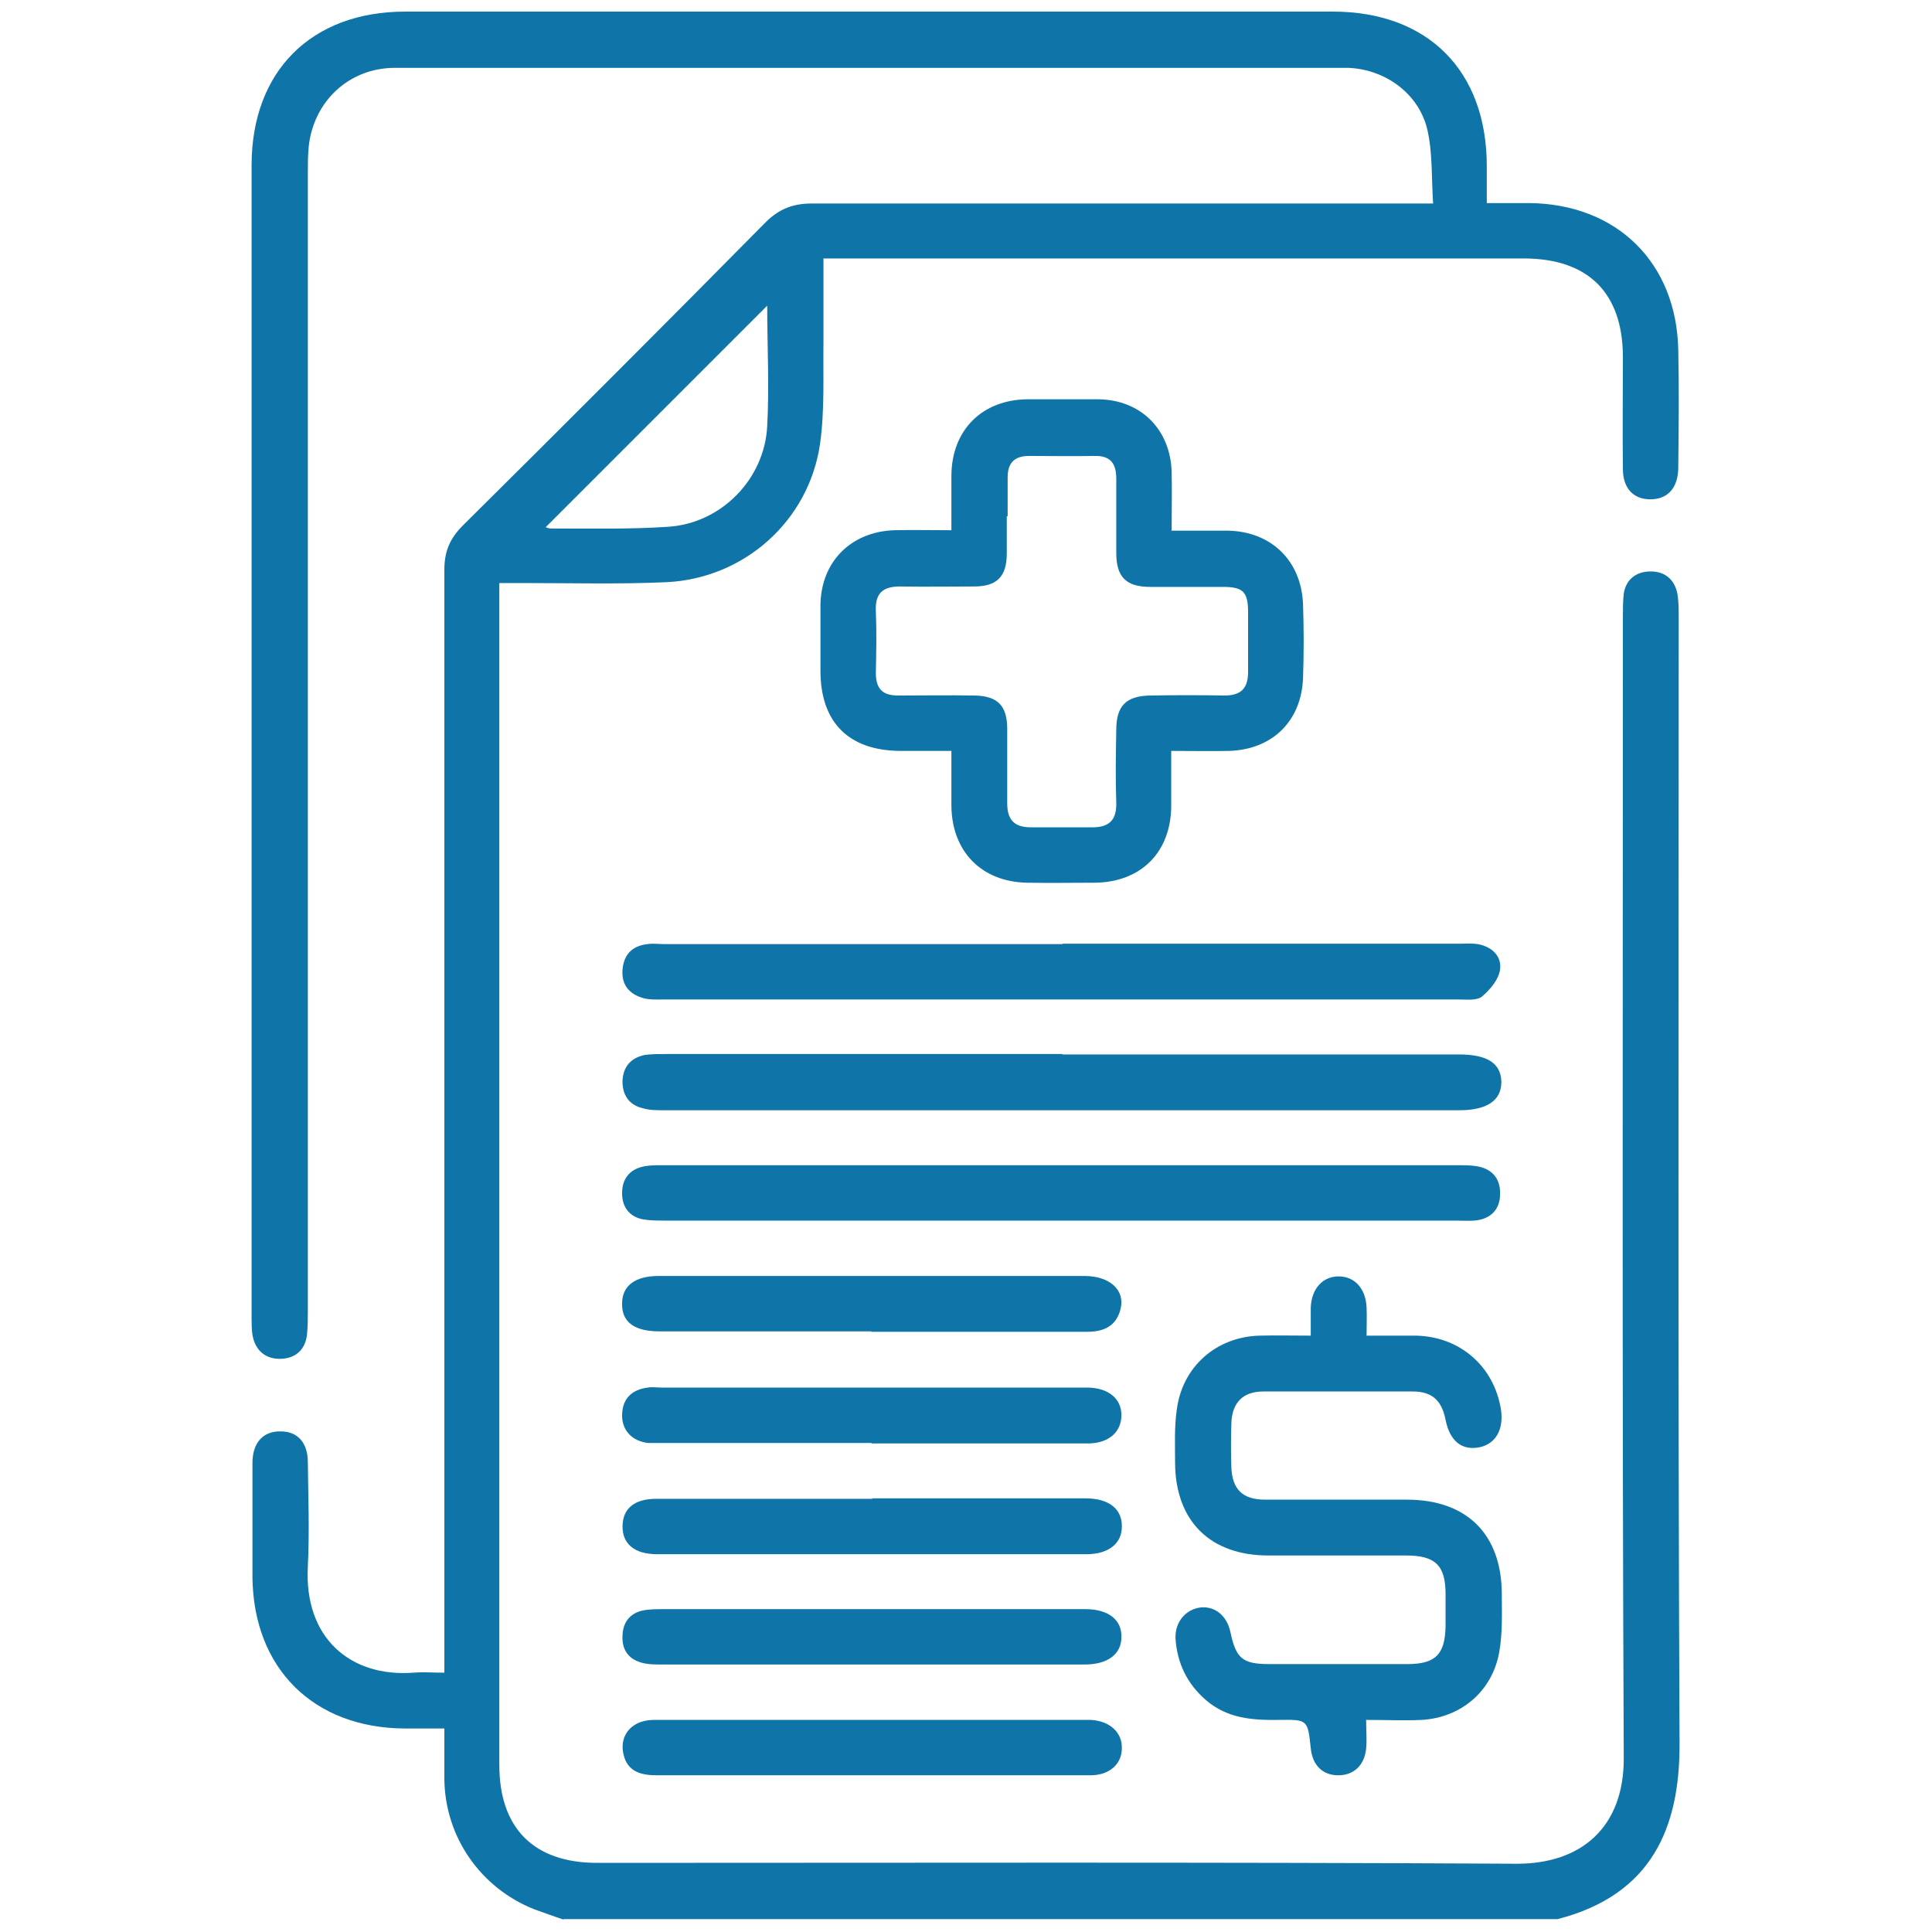 <?xml version="1.0" encoding="UTF-8"?>
<svg id="Layer_1" data-name="Layer 1" xmlns="http://www.w3.org/2000/svg" viewBox="0 0 45 45">
  <defs>
    <style>
      .cls-1 {
        fill: #0f75a8;
        stroke-width: 0px;
      }
    </style>
  </defs>
  <path class="cls-1" d="m13.12,44.71c-.23-.08-.46-.16-.68-.24-1.25-.5-2.07-1.68-2.09-3.02,0-.37,0-.75,0-1.19-.33,0-.63,0-.92,0-2.13-.01-3.53-1.4-3.55-3.53,0-.88,0-1.76,0-2.65,0-.49.26-.75.66-.74.39,0,.63.26.63.72.01.81.04,1.62,0,2.43-.09,1.65.98,2.58,2.46,2.47.23-.02.45,0,.72,0v-.57c0-8.37,0-16.75,0-25.12,0-.43.13-.73.43-1.03,2.36-2.34,4.71-4.69,7.05-7.06.31-.31.64-.44,1.07-.44,4.63,0,9.25,0,13.88,0,.17,0,.34,0,.6,0-.04-.59-.01-1.16-.13-1.7-.19-.85-.97-1.42-1.84-1.46-.03,0-.06,0-.09,0-7.37,0-14.75,0-22.12,0-1.07,0-1.9.78-2.01,1.84-.02.22-.02.43-.02.65,0,8.82,0,17.64,0,26.46,0,.19,0,.38-.02.56-.04.35-.27.55-.61.56-.36.01-.6-.2-.66-.56-.02-.13-.02-.26-.02-.39,0-8.95,0-17.9,0-26.85,0-2.19,1.39-3.58,3.58-3.58,7.2,0,14.4,0,21.6,0,2.22,0,3.59,1.38,3.59,3.6,0,.27,0,.54,0,.86.36,0,.68,0,.99,0,2.04.02,3.43,1.39,3.47,3.42.02.91.01,1.82,0,2.73,0,.49-.25.75-.65.75-.39,0-.64-.25-.64-.71-.01-.87,0-1.74,0-2.6,0-1.5-.81-2.3-2.31-2.3-5.26,0-10.53,0-15.79,0h-.52c0,.68,0,1.31,0,1.94-.01.79.03,1.6-.08,2.38-.26,1.79-1.76,3.13-3.57,3.22-1.11.05-2.23.02-3.34.02-.17,0-.34,0-.56,0,0,.2,0,.35,0,.5,0,9.01,0,18.02,0,27.03,0,1.47.8,2.28,2.28,2.28,7.14,0,14.29-.02,21.43.02,1.48,0,2.49-.84,2.48-2.47-.04-8.85-.02-17.7-.02-26.55,0-.19,0-.38.02-.56.05-.33.28-.51.6-.52.34-.01.58.17.65.52.03.18.03.37.03.56,0,8.75-.02,17.5.02,26.25,0,1.91-.63,3.49-2.84,4.06H13.12ZM17.88,7.11c-1.73,1.73-3.45,3.45-5.17,5.17.01,0,.07.03.12.03.91,0,1.82.02,2.73-.04,1.24-.08,2.25-1.11,2.31-2.35.05-.93,0-1.87,0-2.8Z"/>
  <path class="cls-1" d="m27.28,12.36c.48,0,.9,0,1.32,0,1.01.02,1.71.7,1.75,1.71.02.58.02,1.16,0,1.73-.04,1-.72,1.66-1.72,1.69-.43.01-.86,0-1.35,0,0,.46,0,.88,0,1.29-.01,1.07-.7,1.76-1.76,1.78-.53,0-1.07.01-1.6,0-1.06-.02-1.75-.73-1.76-1.79,0-.4,0-.81,0-1.28-.41,0-.79,0-1.17,0-1.22,0-1.88-.66-1.88-1.87,0-.51,0-1.01,0-1.52.01-1.01.7-1.71,1.71-1.75.43-.01.86,0,1.34,0,0-.45,0-.87,0-1.28.01-1.06.72-1.76,1.77-1.77.55,0,1.1,0,1.65,0,.99.01,1.68.7,1.71,1.69.01.43,0,.86,0,1.36Zm-3.83-.34c0,.29,0,.58,0,.87,0,.54-.23.77-.76.77-.58,0-1.16.01-1.73,0-.41,0-.58.17-.56.58.02.48.01.95,0,1.43,0,.37.15.53.52.53.59,0,1.19-.01,1.78,0,.54.01.76.24.76.78,0,.58,0,1.16,0,1.73,0,.38.16.56.55.56.48,0,.95,0,1.43,0,.41,0,.57-.18.56-.58-.02-.56-.01-1.13,0-1.69,0-.56.23-.79.79-.8.58-.01,1.16-.01,1.73,0,.39,0,.55-.17.55-.55,0-.46,0-.92,0-1.39,0-.48-.12-.59-.59-.59-.56,0-1.13,0-1.69,0-.56,0-.79-.23-.79-.79,0-.58,0-1.16,0-1.73,0-.36-.14-.54-.51-.53-.51.01-1.01,0-1.52,0-.35,0-.5.17-.5.5,0,.3,0,.61,0,.91Z"/>
  <path class="cls-1" d="m31.82,40.05c0,.28.02.48,0,.68-.04.39-.29.62-.65.62-.36,0-.6-.23-.64-.63-.07-.66-.07-.67-.73-.66-.62.01-1.21-.03-1.71-.46-.44-.38-.67-.86-.71-1.43-.02-.39.24-.69.59-.73.34-.03.61.2.69.58.13.61.28.74.91.74,1.07,0,2.14,0,3.21,0,.66,0,.88-.23.89-.89,0-.25,0-.49,0-.74,0-.67-.24-.9-.92-.9-1.07,0-2.14,0-3.21,0-1.35,0-2.16-.8-2.17-2.15,0-.42-.02-.84.04-1.25.13-1,.92-1.69,1.92-1.72.37-.01.75,0,1.2,0,0-.24,0-.45,0-.66.02-.44.28-.72.65-.72.37,0,.63.28.65.72.01.2,0,.4,0,.66.4,0,.78,0,1.15,0,1.03.02,1.82.72,1.98,1.72.07.46-.12.8-.5.88-.41.08-.69-.14-.79-.64-.09-.45-.31-.66-.77-.66-1.16,0-2.31,0-3.47,0-.49,0-.74.27-.75.76-.01.33-.01.67,0,1,.02.52.26.76.79.76,1.1,0,2.2,0,3.3,0,1.4,0,2.21.81,2.21,2.21,0,.45.02.9-.06,1.34-.16.91-.89,1.53-1.81,1.58-.4.02-.8,0-1.28,0Z"/>
  <path class="cls-1" d="m24.75,21.98c3.09,0,6.19,0,9.28,0,.13,0,.26-.01.39.01.33.06.56.28.52.59-.03.23-.23.47-.42.63-.12.1-.36.07-.54.07-6.17,0-12.35,0-18.52,0-.16,0-.32.01-.47-.03-.33-.09-.52-.31-.49-.67.03-.35.23-.55.58-.59.13-.02.26,0,.39,0,3.09,0,6.19,0,9.28,0Z"/>
  <path class="cls-1" d="m24.74,24.56c3.08,0,6.16,0,9.24,0,.67,0,.98.21.99.64,0,.43-.33.66-.98.66-6.17,0-12.35,0-18.52,0-.17,0-.35,0-.51-.05-.32-.08-.47-.32-.46-.65.02-.33.21-.53.53-.59.16-.02.32-.02.48-.02,3.08,0,6.16,0,9.24,0Z"/>
  <path class="cls-1" d="m24.69,28.43c-3.07,0-6.13,0-9.2,0-.17,0-.35,0-.52-.03-.3-.06-.47-.27-.48-.58-.01-.31.13-.54.42-.63.16-.05.34-.05.51-.05,6.19,0,12.38,0,18.56,0,.13,0,.26,0,.39.02.37.05.58.28.57.65,0,.36-.22.59-.6.62-.14.01-.29,0-.43,0-3.08,0-6.16,0-9.24,0Z"/>
  <path class="cls-1" d="m20.3,31.01c-1.65,0-3.29,0-4.94,0-.59,0-.88-.22-.87-.65,0-.41.3-.64.85-.64,3.31,0,6.61,0,9.92,0,.59,0,.95.33.84.77-.1.4-.39.53-.78.53-1.68,0-3.35,0-5.03,0Z"/>
  <path class="cls-1" d="m20.3,33.61c-1.62,0-3.24,0-4.85,0-.12,0-.23,0-.35,0-.38-.04-.62-.3-.61-.66.01-.38.23-.58.59-.63.11-.02.23,0,.35,0,3.25,0,6.5,0,9.75,0,.06,0,.12,0,.17,0,.47.01.77.26.77.64,0,.39-.29.65-.75.66-.26,0-.52,0-.78,0-1.43,0-2.86,0-4.29,0Z"/>
  <path class="cls-1" d="m20.31,34.9c1.66,0,3.32,0,4.98,0,.54,0,.85.25.84.66,0,.39-.31.64-.82.64-3.34,0-6.67,0-10.01,0-.52,0-.8-.24-.8-.64,0-.42.27-.65.79-.65,1.68,0,3.35,0,5.03,0Z"/>
  <path class="cls-1" d="m20.33,41.35c-1.67,0-3.35,0-5.02,0-.38,0-.7-.08-.79-.5-.08-.36.11-.67.47-.76.15-.04.31-.03.47-.03,3.23,0,6.47,0,9.7,0,.09,0,.17,0,.26,0,.43.03.72.29.71.66,0,.37-.29.63-.73.63-1.69,0-3.38,0-5.07,0Z"/>
  <path class="cls-1" d="m20.28,38.77c-1.62,0-3.23,0-4.85,0-.17,0-.35,0-.51-.05-.3-.09-.44-.32-.42-.63.01-.31.18-.52.48-.58.15-.03.32-.03.47-.03,3.23,0,6.47,0,9.7,0,.04,0,.09,0,.13,0,.54,0,.85.25.84.65,0,.4-.32.64-.86.64-1.66,0-3.32,0-4.98,0Z"/>
</svg>